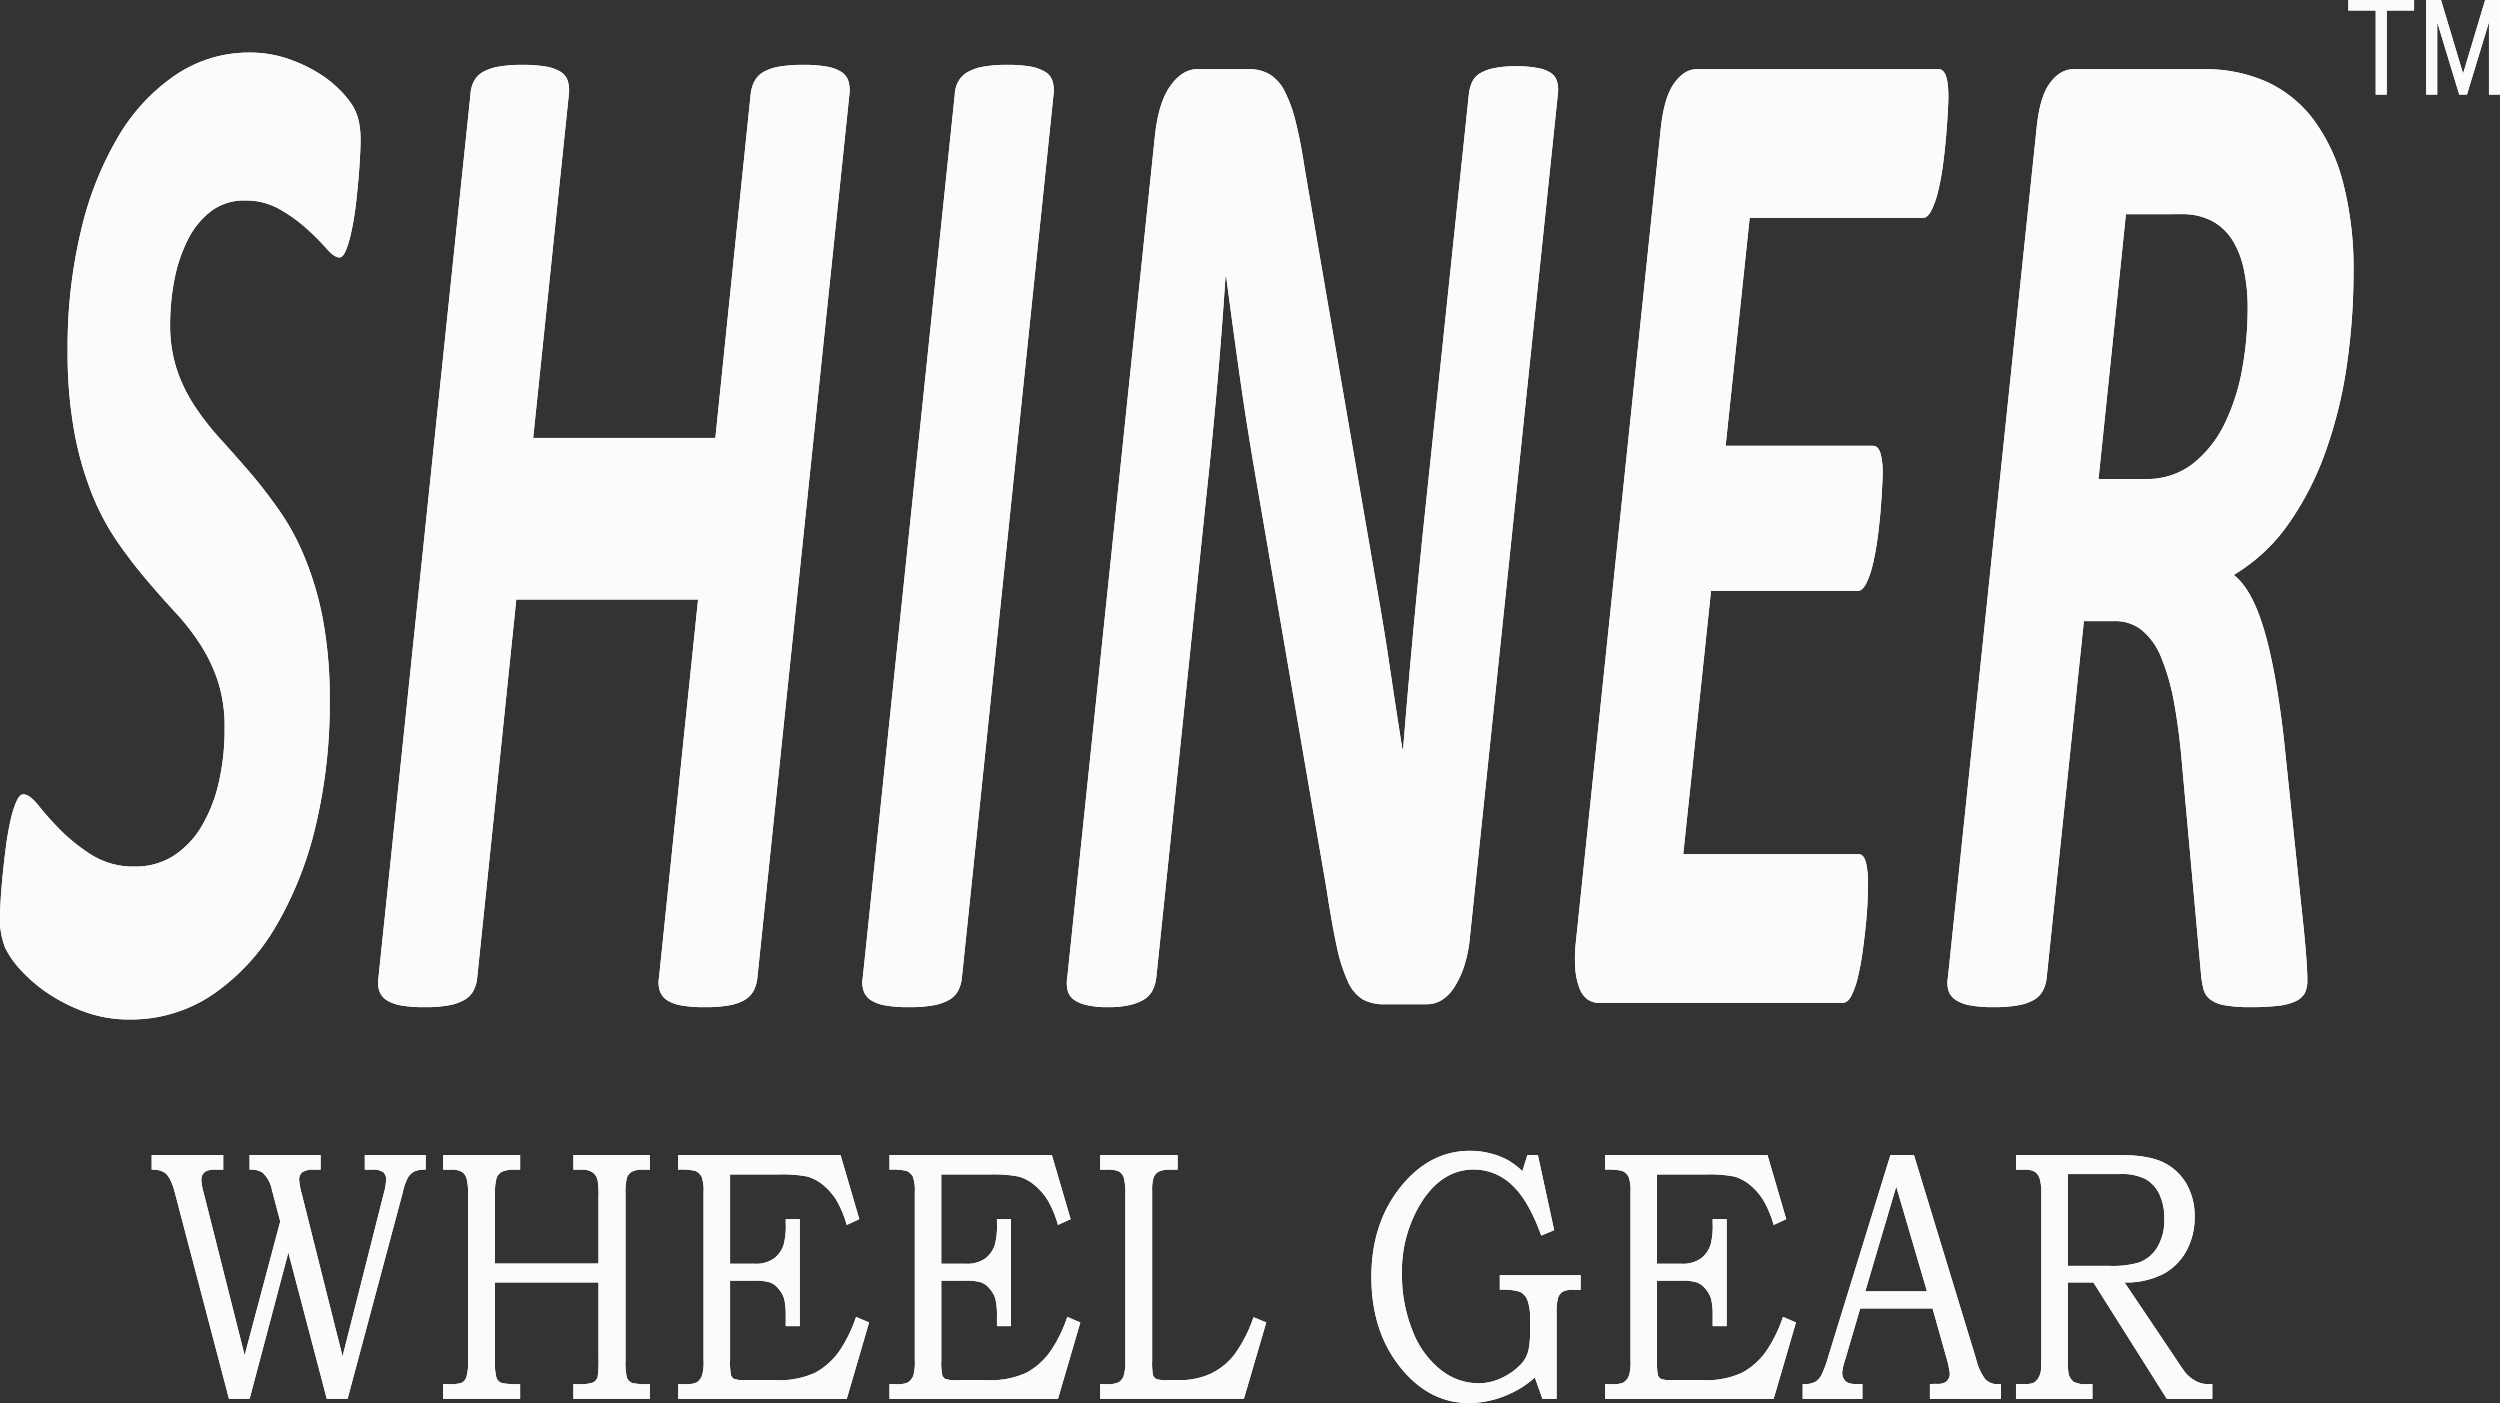 <?xml version="1.0" encoding="UTF-8"?>
<svg xmlns="http://www.w3.org/2000/svg" width="500" height="280.613" viewBox="0 0 500 280.613">
  <rect x="0" y="0" width="500" height="280.613" fill="#333333" stroke="none"/>
  <g transform="translate(-92.465 -306.466)" opacity="0.98">
    <path d="M142.415,315.1a23.193,23.193,0,0,1,7.134,1.08,29.353,29.353,0,0,1,6.162,2.751,22.939,22.939,0,0,1,4.741,3.673,17.8,17.8,0,0,1,2.7,3.383,11.077,11.077,0,0,1,1.08,2.887,17.665,17.665,0,0,1,.341,3.83c0,.772-.032,1.881-.11,3.32s-.185,3.026-.34,4.755c-.155,1.745-.34,3.489-.555,5.281-.231,1.774-.509,3.412-.834,4.894a22.062,22.062,0,0,1-1.08,3.69c-.4.96-.834,1.435-1.282,1.435-.71,0-1.575-.6-2.623-1.806a51.537,51.537,0,0,0-3.877-3.89,31.154,31.154,0,0,0-5.373-3.891,13.544,13.544,0,0,0-6.98-1.807,10.9,10.9,0,0,0-6.877,2.16,16.369,16.369,0,0,0-4.619,5.7,30.16,30.16,0,0,0-2.667,7.937,46,46,0,0,0-.863,8.879,28.317,28.317,0,0,0,1.35,9.156,31.349,31.349,0,0,0,3.607,7.365,55.245,55.245,0,0,0,5.145,6.564c1.928,2.115,3.881,4.339,5.866,6.639s3.92,4.832,5.85,7.581a48.872,48.872,0,0,1,5.141,9.528,63.52,63.52,0,0,1,3.616,12.4,86.314,86.314,0,0,1,1.344,16.09,105.6,105.6,0,0,1-2.841,25.183A72.124,72.124,0,0,1,147.5,490.08a42.308,42.308,0,0,1-12.627,13.5,29.146,29.146,0,0,1-16.413,4.9,25.734,25.734,0,0,1-9.014-1.514,33.622,33.622,0,0,1-7.326-3.674,30.508,30.508,0,0,1-5.369-4.554,19.107,19.107,0,0,1-3.229-4.541,15.41,15.41,0,0,1-1.052-6.486c0-.771.048-1.929.149-3.473s.237-3.2.415-4.973.387-3.613.637-5.48c.252-1.884.552-3.584.9-5.128a21.044,21.044,0,0,1,1.164-3.751c.427-.958.889-1.45,1.391-1.45.854,0,1.866.754,3.043,2.238a59.027,59.027,0,0,0,4.394,4.911,35.528,35.528,0,0,0,6.234,4.971,15.651,15.651,0,0,0,8.641,2.316,14.048,14.048,0,0,0,7.775-2.162,17.892,17.892,0,0,0,5.593-5.915,30.228,30.228,0,0,0,3.417-8.741,47.669,47.669,0,0,0,1.165-10.884,29.633,29.633,0,0,0-1.351-9.388,32.249,32.249,0,0,0-3.569-7.428,47.642,47.642,0,0,0-5.033-6.424q-2.817-3.034-5.747-6.5-2.93-3.45-5.747-7.505a48.519,48.519,0,0,1-5.032-9.448,65.318,65.318,0,0,1-3.569-12.477,88.794,88.794,0,0,1-1.35-16.46,99.9,99.9,0,0,1,2.7-23.948,66.475,66.475,0,0,1,7.512-18.84,38.283,38.283,0,0,1,11.492-12.26A26.22,26.22,0,0,1,142.415,315.1ZM197,317.558a26.432,26.432,0,0,1,4.724.356,8,8,0,0,1,2.935,1.079,3.316,3.316,0,0,1,1.389,1.885,6.477,6.477,0,0,1,.185,2.594q-3.567,34.35-7.134,68.7h36.44q3.52-34.35,7.056-68.7a7.342,7.342,0,0,1,.742-2.594,4.729,4.729,0,0,1,1.806-1.885,9.772,9.772,0,0,1,3.167-1.079,27.757,27.757,0,0,1,4.8-.356,26.451,26.451,0,0,1,4.726.356,7.974,7.974,0,0,1,2.935,1.079,3.308,3.308,0,0,1,1.388,1.885,6.412,6.412,0,0,1,.185,2.594q-9.193,88.316-18.405,176.632a7.014,7.014,0,0,1-.742,2.608,4.771,4.771,0,0,1-1.807,1.869,9.331,9.331,0,0,1-3.148,1.08,26.616,26.616,0,0,1-4.82.354,25.163,25.163,0,0,1-4.724-.354,7.226,7.226,0,0,1-2.889-1.08,3.641,3.641,0,0,1-1.389-1.869,5.4,5.4,0,0,1-.153-2.608q3.891-37.8,7.814-75.617H195.719q-3.893,37.8-7.814,75.617a7.015,7.015,0,0,1-.742,2.608,4.691,4.691,0,0,1-1.852,1.869,9.6,9.6,0,0,1-3.149,1.08,25.94,25.94,0,0,1-4.772.354,25.26,25.26,0,0,1-4.771-.354,7.6,7.6,0,0,1-2.886-1.08,3.61,3.61,0,0,1-1.421-1.869,5.375,5.375,0,0,1-.155-2.608q9.193-88.318,18.405-176.632a6.459,6.459,0,0,1,.665-2.594,4.707,4.707,0,0,1,1.807-1.885,9.725,9.725,0,0,1,3.165-1.079A27.778,27.778,0,0,1,197,317.558Zm96.938,0a25.973,25.973,0,0,1,4.694.356,8.434,8.434,0,0,1,2.934,1.079,3.366,3.366,0,0,1,1.421,1.885,6.436,6.436,0,0,1,.184,2.594q-9.148,88.316-18.327,176.632a7.325,7.325,0,0,1-.743,2.608,4.688,4.688,0,0,1-1.851,1.869,9.7,9.7,0,0,1-3.181,1.08,26.729,26.729,0,0,1-4.819.354,25.261,25.261,0,0,1-4.771-.354,7.619,7.619,0,0,1-2.887-1.08,3.608,3.608,0,0,1-1.42-1.869,5.374,5.374,0,0,1-.155-2.608q9.2-88.318,18.406-176.632a5.8,5.8,0,0,1,.707-2.594,4.933,4.933,0,0,1,1.885-1.885,10.054,10.054,0,0,1,3.15-1.079A27.265,27.265,0,0,1,293.939,317.558Zm101.758.276a21.391,21.391,0,0,1,4.369.371,6.912,6.912,0,0,1,2.628,1,3.127,3.127,0,0,1,1.2,1.728,6.667,6.667,0,0,1,.138,2.534q-8.775,84.191-17.571,168.416a26.509,26.509,0,0,1-1.159,5.913,17.959,17.959,0,0,1-2.036,4.327,7.963,7.963,0,0,1-2.549,2.53,5.806,5.806,0,0,1-2.887.787h-8.415a8.755,8.755,0,0,1-4.433-1,7.957,7.957,0,0,1-2.966-3.613,32.846,32.846,0,0,1-2.224-7.072q-.973-4.474-2.021-11.4-7.182-41.713-14.346-83.411-1.668-9.683-3.057-19.487-1.39-9.822-2.655-19.488h-.156q-.74,11.42-1.729,22.451c-.649,7.35-1.375,14.748-2.177,22.144q-4.958,47.712-9.914,95.394a8.113,8.113,0,0,1-.709,2.6,4.654,4.654,0,0,1-1.7,1.884,9.3,9.3,0,0,1-2.887,1.142,18.5,18.5,0,0,1-4.4.432,17.5,17.5,0,0,1-4.31-.432,6.755,6.755,0,0,1-2.594-1.142,3.326,3.326,0,0,1-1.173-1.884,6.9,6.9,0,0,1-.03-2.6q8.753-83.983,17.494-167.983c.462-4.523,1.481-7.906,3.088-10.176,1.6-2.254,3.4-3.38,5.4-3.38h10.3a7.987,7.987,0,0,1,4.248,1.079,8.487,8.487,0,0,1,2.995,3.46,27.767,27.767,0,0,1,2.176,6.13q.948,3.752,1.777,9.249,7.224,42.062,14.483,84.123,1.44,8.085,2.6,16.029c.789,5.281,1.59,10.576,2.439,15.873h.156q.833-10.4,1.836-21.432Q375.947,421.884,377,411.5q4.632-44.007,9.234-88.029a8.181,8.181,0,0,1,.68-2.534,4.155,4.155,0,0,1,1.622-1.728,9,9,0,0,1,2.808-1A21.359,21.359,0,0,1,395.7,317.835Zm36.117.588h48.377c1.3,0,1.946,1.822,1.946,5.48,0,.572-.029,1.592-.108,3.027s-.184,3.058-.337,4.832q-.234,2.687-.6,5.559a52.622,52.622,0,0,1-.943,5.266,18.232,18.232,0,0,1-1.344,3.968c-.525,1.067-1.095,1.593-1.7,1.593h-34.7q-2.406,22.791-4.816,45.6h29.447c.709,0,1.2.494,1.512,1.452a14.4,14.4,0,0,1,.448,4.047c0,.664-.045,1.7-.124,3.088-.061,1.405-.185,2.994-.324,4.771-.156,1.777-.354,3.583-.6,5.4-.262,1.838-.571,3.521-.942,5.05a17.642,17.642,0,0,1-1.314,3.752c-.509.974-1.049,1.452-1.65,1.452H434.67q-2.776,26.335-5.558,52.672h35.143c.6,0,1.051.509,1.361,1.51a16.844,16.844,0,0,1,.446,4.4c0,.678-.03,1.729-.078,3.181-.046,1.436-.154,3.058-.339,4.832-.169,1.777-.385,3.585-.633,5.4-.247,1.839-.571,3.536-.941,5.128a16.94,16.94,0,0,1-1.313,3.829c-.493.956-1.081,1.437-1.729,1.437H412.205a3.839,3.839,0,0,1-2.177-.649,4.71,4.71,0,0,1-1.622-2.163,13.471,13.471,0,0,1-.865-3.751,29.166,29.166,0,0,1,.078-5.4q8.5-81.393,16.985-162.782c.447-4.246,1.343-7.289,2.7-9.172C428.65,319.364,430.162,318.423,431.815,318.423Zm75.4,0h26.064a30.194,30.194,0,0,1,12.37,2.455,24.376,24.376,0,0,1,9.419,7.5,36.178,36.178,0,0,1,6,12.694,68.334,68.334,0,0,1,2.1,18.036,127.554,127.554,0,0,1-1.312,18.327,88.178,88.178,0,0,1-4.171,17.172,60.168,60.168,0,0,1-7.394,14.575,35.674,35.674,0,0,1-11.072,10.392c2.392,1.838,4.416,5.465,6.038,10.9s2.964,12.863,4.028,22.3q1.969,18.966,3.97,37.953c.2,2.114.37,4.015.494,5.7s.184,3.1.184,4.26a5.643,5.643,0,0,1-.479,2.455,3.859,3.859,0,0,1-1.777,1.652,11.142,11.142,0,0,1-3.489.944,46.29,46.29,0,0,1-5.59.276,28.031,28.031,0,0,1-5.081-.354,6.76,6.76,0,0,1-2.964-1.158,3.755,3.755,0,0,1-1.39-2.084,18.975,18.975,0,0,1-.494-3.027q-1.876-20.732-3.751-41.428-.6-7.2-1.607-12.693a44.162,44.162,0,0,0-2.594-9.173,13.64,13.64,0,0,0-3.876-5.482,8.526,8.526,0,0,0-5.452-1.806h-6.144q-3.73,35.647-7.444,71.294a7.362,7.362,0,0,1-.756,2.608,4.651,4.651,0,0,1-1.838,1.869,9.634,9.634,0,0,1-3.2,1.08,26.376,26.376,0,0,1-4.8.354,24.6,24.6,0,0,1-4.7-.354,7.626,7.626,0,0,1-2.887-1.08,3.538,3.538,0,0,1-1.436-1.807,5.741,5.741,0,0,1-.139-2.67q8.846-84.844,17.726-169.7c.4-4.246,1.282-7.289,2.657-9.172S505.408,318.423,507.215,318.423Zm10.437,29q-2.733,26.5-5.481,52.964h9.388a14.824,14.824,0,0,0,9.545-3.105,22.98,22.98,0,0,0,6.314-8,41.445,41.445,0,0,0,3.49-10.9,68.273,68.273,0,0,0,1.095-12.2,37.066,37.066,0,0,0-.725-7.505,17.986,17.986,0,0,0-2.286-5.991,10.86,10.86,0,0,0-4.093-3.891,12.529,12.529,0,0,0-6.052-1.375Z" transform="translate(0 1.88)" fill="#fff" fill-rule="evenodd"></path>
    <path d="M142.415,315.1a23.193,23.193,0,0,1,7.134,1.08,29.353,29.353,0,0,1,6.162,2.751,22.939,22.939,0,0,1,4.741,3.673,17.8,17.8,0,0,1,2.7,3.383,11.077,11.077,0,0,1,1.08,2.887,17.665,17.665,0,0,1,.341,3.83c0,.772-.032,1.881-.11,3.32s-.185,3.026-.34,4.755c-.155,1.745-.34,3.489-.555,5.281-.231,1.774-.509,3.412-.834,4.894a22.062,22.062,0,0,1-1.08,3.69c-.4.96-.834,1.435-1.282,1.435-.71,0-1.575-.6-2.623-1.806a51.537,51.537,0,0,0-3.877-3.89,31.154,31.154,0,0,0-5.373-3.891,13.544,13.544,0,0,0-6.98-1.807,10.9,10.9,0,0,0-6.877,2.16,16.369,16.369,0,0,0-4.619,5.7,30.16,30.16,0,0,0-2.667,7.937,46,46,0,0,0-.863,8.879,28.317,28.317,0,0,0,1.35,9.156,31.349,31.349,0,0,0,3.607,7.365,55.245,55.245,0,0,0,5.145,6.564c1.928,2.115,3.881,4.339,5.866,6.639s3.92,4.832,5.85,7.581a48.872,48.872,0,0,1,5.141,9.528,63.52,63.52,0,0,1,3.616,12.4,86.314,86.314,0,0,1,1.344,16.09,105.6,105.6,0,0,1-2.841,25.183A72.124,72.124,0,0,1,147.5,490.08a42.308,42.308,0,0,1-12.627,13.5,29.146,29.146,0,0,1-16.413,4.9,25.734,25.734,0,0,1-9.014-1.514,33.622,33.622,0,0,1-7.326-3.674,30.508,30.508,0,0,1-5.369-4.554,19.107,19.107,0,0,1-3.229-4.541,15.41,15.41,0,0,1-1.052-6.486c0-.771.048-1.929.149-3.473s.237-3.2.415-4.973.387-3.613.637-5.48c.252-1.884.552-3.584.9-5.128a21.044,21.044,0,0,1,1.164-3.751c.427-.958.889-1.45,1.391-1.45.854,0,1.866.754,3.043,2.238a59.027,59.027,0,0,0,4.394,4.911,35.528,35.528,0,0,0,6.234,4.971,15.651,15.651,0,0,0,8.641,2.316,14.048,14.048,0,0,0,7.775-2.162,17.892,17.892,0,0,0,5.593-5.915,30.228,30.228,0,0,0,3.417-8.741,47.669,47.669,0,0,0,1.165-10.884,29.633,29.633,0,0,0-1.351-9.388,32.249,32.249,0,0,0-3.569-7.428,47.642,47.642,0,0,0-5.033-6.424q-2.817-3.034-5.747-6.5-2.93-3.45-5.747-7.505a48.519,48.519,0,0,1-5.032-9.448,65.318,65.318,0,0,1-3.569-12.477,88.794,88.794,0,0,1-1.35-16.46,99.9,99.9,0,0,1,2.7-23.948,66.475,66.475,0,0,1,7.512-18.84,38.283,38.283,0,0,1,11.492-12.26A26.22,26.22,0,0,1,142.415,315.1ZM197,317.558a26.432,26.432,0,0,1,4.724.356,8,8,0,0,1,2.935,1.079,3.316,3.316,0,0,1,1.389,1.885,6.477,6.477,0,0,1,.185,2.594q-3.567,34.35-7.134,68.7h36.44q3.52-34.35,7.056-68.7a7.342,7.342,0,0,1,.742-2.594,4.729,4.729,0,0,1,1.806-1.885,9.772,9.772,0,0,1,3.167-1.079,27.757,27.757,0,0,1,4.8-.356,26.451,26.451,0,0,1,4.726.356,7.974,7.974,0,0,1,2.935,1.079,3.308,3.308,0,0,1,1.388,1.885,6.412,6.412,0,0,1,.185,2.594q-9.193,88.316-18.405,176.632a7.014,7.014,0,0,1-.742,2.608,4.771,4.771,0,0,1-1.807,1.869,9.331,9.331,0,0,1-3.148,1.08,26.616,26.616,0,0,1-4.82.354,25.163,25.163,0,0,1-4.724-.354,7.226,7.226,0,0,1-2.889-1.08,3.641,3.641,0,0,1-1.389-1.869,5.4,5.4,0,0,1-.153-2.608q3.891-37.8,7.814-75.617H195.719q-3.893,37.8-7.814,75.617a7.015,7.015,0,0,1-.742,2.608,4.691,4.691,0,0,1-1.852,1.869,9.6,9.6,0,0,1-3.149,1.08,25.94,25.94,0,0,1-4.772.354,25.26,25.26,0,0,1-4.771-.354,7.6,7.6,0,0,1-2.886-1.08,3.61,3.61,0,0,1-1.421-1.869,5.375,5.375,0,0,1-.155-2.608q9.193-88.318,18.405-176.632a6.459,6.459,0,0,1,.665-2.594,4.707,4.707,0,0,1,1.807-1.885,9.725,9.725,0,0,1,3.165-1.079A27.778,27.778,0,0,1,197,317.558Zm96.938,0a25.973,25.973,0,0,1,4.694.356,8.434,8.434,0,0,1,2.934,1.079,3.366,3.366,0,0,1,1.421,1.885,6.436,6.436,0,0,1,.184,2.594q-9.148,88.316-18.327,176.632a7.325,7.325,0,0,1-.743,2.608,4.688,4.688,0,0,1-1.851,1.869,9.7,9.7,0,0,1-3.181,1.08,26.729,26.729,0,0,1-4.819.354,25.261,25.261,0,0,1-4.771-.354,7.619,7.619,0,0,1-2.887-1.08,3.608,3.608,0,0,1-1.42-1.869,5.374,5.374,0,0,1-.155-2.608q9.2-88.318,18.406-176.632a5.8,5.8,0,0,1,.707-2.594,4.933,4.933,0,0,1,1.885-1.885,10.054,10.054,0,0,1,3.15-1.079A27.265,27.265,0,0,1,293.939,317.558Zm101.758.276a21.391,21.391,0,0,1,4.369.371,6.912,6.912,0,0,1,2.628,1,3.127,3.127,0,0,1,1.2,1.728,6.667,6.667,0,0,1,.138,2.534q-8.775,84.191-17.571,168.416a26.509,26.509,0,0,1-1.159,5.913,17.959,17.959,0,0,1-2.036,4.327,7.963,7.963,0,0,1-2.549,2.53,5.806,5.806,0,0,1-2.887.787h-8.415a8.755,8.755,0,0,1-4.433-1,7.957,7.957,0,0,1-2.966-3.613,32.846,32.846,0,0,1-2.224-7.072q-.973-4.474-2.021-11.4-7.182-41.713-14.346-83.411-1.668-9.683-3.057-19.487-1.39-9.822-2.655-19.488h-.156q-.74,11.42-1.729,22.451c-.649,7.35-1.375,14.748-2.177,22.144q-4.958,47.712-9.914,95.394a8.113,8.113,0,0,1-.709,2.6,4.654,4.654,0,0,1-1.7,1.884,9.3,9.3,0,0,1-2.887,1.142,18.5,18.5,0,0,1-4.4.432,17.5,17.5,0,0,1-4.31-.432,6.755,6.755,0,0,1-2.594-1.142,3.326,3.326,0,0,1-1.173-1.884,6.9,6.9,0,0,1-.03-2.6q8.753-83.983,17.494-167.983c.462-4.523,1.481-7.906,3.088-10.176,1.6-2.254,3.4-3.38,5.4-3.38h10.3a7.987,7.987,0,0,1,4.248,1.079,8.487,8.487,0,0,1,2.995,3.46,27.767,27.767,0,0,1,2.176,6.13q.948,3.752,1.777,9.249,7.224,42.062,14.483,84.123,1.44,8.085,2.6,16.029c.789,5.281,1.59,10.576,2.439,15.873h.156q.833-10.4,1.836-21.432Q375.947,421.884,377,411.5q4.632-44.007,9.234-88.029a8.181,8.181,0,0,1,.68-2.534,4.155,4.155,0,0,1,1.622-1.728,9,9,0,0,1,2.808-1A21.359,21.359,0,0,1,395.7,317.835Zm36.117.588h48.377c1.3,0,1.946,1.822,1.946,5.48,0,.572-.029,1.592-.108,3.027s-.184,3.058-.337,4.832q-.234,2.687-.6,5.559a52.622,52.622,0,0,1-.943,5.266,18.232,18.232,0,0,1-1.344,3.968c-.525,1.067-1.095,1.593-1.7,1.593h-34.7q-2.406,22.791-4.816,45.6h29.447c.709,0,1.2.494,1.512,1.452a14.4,14.4,0,0,1,.448,4.047c0,.664-.045,1.7-.124,3.088-.061,1.405-.185,2.994-.324,4.771-.156,1.777-.354,3.583-.6,5.4-.262,1.838-.571,3.521-.942,5.05a17.642,17.642,0,0,1-1.314,3.752c-.509.974-1.049,1.452-1.65,1.452H434.67q-2.776,26.335-5.558,52.672h35.143c.6,0,1.051.509,1.361,1.51a16.844,16.844,0,0,1,.446,4.4c0,.678-.03,1.729-.078,3.181-.046,1.436-.154,3.058-.339,4.832-.169,1.777-.385,3.585-.633,5.4-.247,1.839-.571,3.536-.941,5.128a16.94,16.94,0,0,1-1.313,3.829c-.493.956-1.081,1.437-1.729,1.437H412.205a3.839,3.839,0,0,1-2.177-.649,4.71,4.71,0,0,1-1.622-2.163,13.471,13.471,0,0,1-.865-3.751,29.166,29.166,0,0,1,.078-5.4q8.5-81.393,16.985-162.782c.447-4.246,1.343-7.289,2.7-9.172C428.65,319.364,430.162,318.423,431.815,318.423Zm75.4,0h26.064a30.194,30.194,0,0,1,12.37,2.455,24.376,24.376,0,0,1,9.419,7.5,36.178,36.178,0,0,1,6,12.694,68.334,68.334,0,0,1,2.1,18.036,127.554,127.554,0,0,1-1.312,18.327,88.178,88.178,0,0,1-4.171,17.172,60.168,60.168,0,0,1-7.394,14.575,35.674,35.674,0,0,1-11.072,10.392c2.392,1.838,4.416,5.465,6.038,10.9s2.964,12.863,4.028,22.3q1.969,18.966,3.97,37.953c.2,2.114.37,4.015.494,5.7s.184,3.1.184,4.26a5.643,5.643,0,0,1-.479,2.455,3.859,3.859,0,0,1-1.777,1.652,11.142,11.142,0,0,1-3.489.944,46.29,46.29,0,0,1-5.59.276,28.031,28.031,0,0,1-5.081-.354,6.76,6.76,0,0,1-2.964-1.158,3.755,3.755,0,0,1-1.39-2.084,18.975,18.975,0,0,1-.494-3.027q-1.876-20.732-3.751-41.428-.6-7.2-1.607-12.693a44.162,44.162,0,0,0-2.594-9.173,13.64,13.64,0,0,0-3.876-5.482,8.526,8.526,0,0,0-5.452-1.806h-6.144q-3.73,35.647-7.444,71.294a7.362,7.362,0,0,1-.756,2.608,4.651,4.651,0,0,1-1.838,1.869,9.634,9.634,0,0,1-3.2,1.08,26.376,26.376,0,0,1-4.8.354,24.6,24.6,0,0,1-4.7-.354,7.626,7.626,0,0,1-2.887-1.08,3.538,3.538,0,0,1-1.436-1.807,5.741,5.741,0,0,1-.139-2.67q8.846-84.844,17.726-169.7c.4-4.246,1.282-7.289,2.657-9.172S505.408,318.423,507.215,318.423Zm10.437,29q-2.733,26.5-5.481,52.964h9.388a14.824,14.824,0,0,0,9.545-3.105,22.98,22.98,0,0,0,6.314-8,41.445,41.445,0,0,0,3.49-10.9,68.273,68.273,0,0,0,1.095-12.2,37.066,37.066,0,0,0-.725-7.505,17.986,17.986,0,0,0-2.286-5.991,10.86,10.86,0,0,0-4.093-3.891,12.529,12.529,0,0,0-6.052-1.375Z" transform="translate(0 1.88)" fill="#fff"></path>
    <path d="M381.04,495.475a16.053,16.053,0,0,1,4.015.494,14.515,14.515,0,0,1,3.6,1.389,15.586,15.586,0,0,1,2.871,2.177c.324-1.081.664-2.144,1-3.227h2.085c1.095,5.018,2.177,10.021,3.259,15.039-.849.354-1.715.725-2.58,1.08q-2.57-7.133-5.913-10.175a11.049,11.049,0,0,0-7.6-3.042q-6.09,0-10.222,6.193a25.993,25.993,0,0,0-4.121,14.746,29.57,29.57,0,0,0,2.113,11.3,18.26,18.26,0,0,0,5.637,7.829,12.117,12.117,0,0,0,7.473,2.685,10.711,10.711,0,0,0,4.865-1.141,12.466,12.466,0,0,0,3.736-2.7A6.217,6.217,0,0,0,392.7,535.5a16.22,16.22,0,0,0,.341-3.984v-2.3a10.254,10.254,0,0,0-.526-3.923A3.279,3.279,0,0,0,391,523.656a11.542,11.542,0,0,0-4-.387v-2.935h16.166v2.935h-1.314a4.414,4.414,0,0,0-2.3.4,2.314,2.314,0,0,0-.911,1.235,12.4,12.4,0,0,0-.28,3.289v16.894h-2.841c-.494-1.437-1-2.859-1.511-4.279a19.306,19.306,0,0,1-5.128,3.321,19.881,19.881,0,0,1-8.045,1.79q-8.037,0-13.789-7.225c-3.83-4.8-5.73-10.808-5.73-17.974q0-10.7,5.807-17.974T381.04,495.475Zm-263.665.834H131.69v2.932h-1.516a4.091,4.091,0,0,0-2.034.357,1.925,1.925,0,0,0-.828,1.7,11.482,11.482,0,0,0,.458,2.561q4.1,16.263,8.2,32.522,3.544-13.387,7.119-26.777-.857-3.217-1.683-6.407a6.284,6.284,0,0,0-1.838-3.349,4.2,4.2,0,0,0-2.611-.605v-2.932h14.208v2.932h-1.344a3.68,3.68,0,0,0-2.347.543,1.79,1.79,0,0,0-.6,1.433,12.6,12.6,0,0,0,.464,2.64q4.1,16.379,8.215,32.722,4.145-16.354,8.276-32.722a11.491,11.491,0,0,0,.432-2.606,1.893,1.893,0,0,0-.571-1.515,3.723,3.723,0,0,0-2.271-.5H160v-2.932h12.185v2.932a5.081,5.081,0,0,0-2.3.371,3.342,3.342,0,0,0-1.236,1.173,11.715,11.715,0,0,0-1.066,3.072q-5.511,20.619-11.026,41.231H152.4l-7.689-29.279q-3.867,14.642-7.752,29.279h-4.118q-5.412-20.617-10.828-41.231-.771-2.985-1.918-3.936a4.418,4.418,0,0,0-2.719-.681Zm58.3,0h15.395v2.932h-1.051a5.947,5.947,0,0,0-2.624.434,2.269,2.269,0,0,0-1.1,1.482,12.727,12.727,0,0,0-.264,3.258v13.6h20.707v-13.25a18.361,18.361,0,0,0-.153-3.272,2.66,2.66,0,0,0-.989-1.684,3.843,3.843,0,0,0-2.3-.571h-1.575v-2.932h15.288v2.932h-1.375a4.331,4.331,0,0,0-2.269.447,2.324,2.324,0,0,0-.944,1.192,11.907,11.907,0,0,0-.276,3.256v33.214a12.551,12.551,0,0,0,.292,3.521,1.832,1.832,0,0,0,1.142,1.066,14.831,14.831,0,0,0,3.429.2v2.949H201.719V542.14h1.113a7.5,7.5,0,0,0,2.828-.34,1.707,1.707,0,0,0,.91-1.113,22.578,22.578,0,0,0,.168-3.72V521.8H186.031v15.549a12.418,12.418,0,0,0,.309,3.538,1.759,1.759,0,0,0,1.158,1.048,16.846,16.846,0,0,0,3.568.2v2.949H175.671V542.14h.973a7.667,7.667,0,0,0,2.795-.295,2.054,2.054,0,0,0,.879-1.128,9.373,9.373,0,0,0,.326-2.98v-33.6a11.309,11.309,0,0,0-.3-3.166,2.383,2.383,0,0,0-.941-1.3,4.066,4.066,0,0,0-2.131-.434h-1.6Zm47.018,0h32.457q1.878,6.415,3.753,12.831c-.833.386-1.668.771-2.517,1.158a20.8,20.8,0,0,0-2.068-4.956,12.448,12.448,0,0,0-2.673-3.057,8.685,8.685,0,0,0-3.15-1.67,26.5,26.5,0,0,0-5.758-.416h-9.682v17.851h4.818a6.214,6.214,0,0,0,4.028-1.1,5.573,5.573,0,0,0,1.885-2.75,14.962,14.962,0,0,0,.4-4.26v-.8h2.812v21.4h-2.812v-1.853a14.818,14.818,0,0,0-.292-3.536,5.332,5.332,0,0,0-1.112-2.039,4.2,4.2,0,0,0-1.729-1.313,10.146,10.146,0,0,0-3.181-.354h-4.818V537.29a13.732,13.732,0,0,0,.185,3.027,1.31,1.31,0,0,0,.619.771,6.272,6.272,0,0,0,2.347.247h5.99a17.093,17.093,0,0,0,7.844-1.467,14.063,14.063,0,0,0,4.972-4.494,28.081,28.081,0,0,0,3.242-6.685l2.6,1.111q-2.223,7.643-4.462,15.289H222.689V542.14h1.142a5.717,5.717,0,0,0,2.485-.309,2.818,2.818,0,0,0,1.143-1.45,9.439,9.439,0,0,0,.292-3.029v-33.6a8.234,8.234,0,0,0-.369-3.057,2.553,2.553,0,0,0-1.3-1.206,12.487,12.487,0,0,0-3.4-.248Zm42.246,0h32.474l3.752,12.831c-.85.386-1.683.771-2.533,1.158a20.844,20.844,0,0,0-2.053-4.956,12.475,12.475,0,0,0-2.688-3.057,8.469,8.469,0,0,0-3.148-1.67,26.451,26.451,0,0,0-5.745-.416h-9.7v17.851h4.816a6.3,6.3,0,0,0,4.048-1.1,5.547,5.547,0,0,0,1.867-2.75,14.907,14.907,0,0,0,.4-4.26v-.8h2.809v21.4H286.43v-1.853a14.676,14.676,0,0,0-.293-3.536,5.284,5.284,0,0,0-1.112-2.039A4.1,4.1,0,0,0,283.3,521.8a10.076,10.076,0,0,0-3.182-.354H275.3V537.29a13.851,13.851,0,0,0,.184,3.027,1.38,1.38,0,0,0,.619.771,6.272,6.272,0,0,0,2.347.247h6.008a17.071,17.071,0,0,0,7.828-1.467,13.941,13.941,0,0,0,4.972-4.494,28.123,28.123,0,0,0,3.243-6.685c.865.371,1.728.742,2.61,1.111-1.5,5.1-2.98,10.191-4.479,15.289H264.935V542.14h1.143a5.682,5.682,0,0,0,2.487-.309,2.856,2.856,0,0,0,1.157-1.45,10.135,10.135,0,0,0,.279-3.029v-33.6a8.227,8.227,0,0,0-.37-3.057,2.583,2.583,0,0,0-1.282-1.206,12.644,12.644,0,0,0-3.413-.248Zm42.14,0h15.486v2.932h-1.436a5.013,5.013,0,0,0-2.347.4,2.245,2.245,0,0,0-1,1.128,7.844,7.844,0,0,0-.309,2.64V537.43a14.872,14.872,0,0,0,.14,2.792,1.366,1.366,0,0,0,.74.911,7.253,7.253,0,0,0,2.316.2h2.16a14.583,14.583,0,0,0,6.409-1.313,13.182,13.182,0,0,0,4.694-3.8,28.236,28.236,0,0,0,3.813-7.473c.85.354,1.7.709,2.549,1.048-1.5,5.1-2.979,10.191-4.479,15.289H307.076V542.14h1.249a5.236,5.236,0,0,0,2.472-.387,2.458,2.458,0,0,0,.971-1.265,9.441,9.441,0,0,0,.342-3.057V504.247a12.278,12.278,0,0,0-.309-3.4,2.374,2.374,0,0,0-.928-1.235,5.622,5.622,0,0,0-2.548-.371h-1.249Zm101,0h32.456q1.878,6.415,3.752,12.831c-.833.386-1.667.771-2.516,1.158a20.794,20.794,0,0,0-2.07-4.956,12.387,12.387,0,0,0-2.671-3.057,8.7,8.7,0,0,0-3.152-1.67,26.477,26.477,0,0,0-5.758-.416h-9.684v17.851h4.82a6.22,6.22,0,0,0,4.03-1.1,5.588,5.588,0,0,0,1.885-2.75,15.007,15.007,0,0,0,.4-4.26v-.8h2.809v21.4h-2.809v-1.853a14.8,14.8,0,0,0-.293-3.536,5.315,5.315,0,0,0-1.112-2.039,4.214,4.214,0,0,0-1.729-1.313,10.161,10.161,0,0,0-3.181-.354h-4.82V537.29a13.667,13.667,0,0,0,.188,3.027,1.3,1.3,0,0,0,.617.771,6.28,6.28,0,0,0,2.347.247h5.99a17.1,17.1,0,0,0,7.845-1.467,14.066,14.066,0,0,0,4.973-4.494,28.174,28.174,0,0,0,3.242-6.685q1.3.557,2.594,1.111-2.221,7.643-4.462,15.289H408.079V542.14h1.141a5.727,5.727,0,0,0,2.487-.309,2.836,2.836,0,0,0,1.143-1.45,9.554,9.554,0,0,0,.292-3.029v-33.6a8.217,8.217,0,0,0-.371-3.057,2.548,2.548,0,0,0-1.3-1.206,12.469,12.469,0,0,0-3.4-.248Zm57.053,0h4.694q6.209,20.382,12.43,40.78a11.031,11.031,0,0,0,1.839,4.06,3.28,3.28,0,0,0,2.516.99h.619v2.949H473.023V542.14a13.113,13.113,0,0,1,1.343-.062,3.169,3.169,0,0,0,1.807-.354,2.045,2.045,0,0,0,.833-1.669,20.272,20.272,0,0,0-.8-3.613c-.88-3.134-1.758-6.284-2.655-9.435H459.08q-1.553,5.284-3.1,10.563a9.874,9.874,0,0,0-.5,2.269,2.382,2.382,0,0,0,.309,1.22,1.86,1.86,0,0,0,.8.788,4.053,4.053,0,0,0,1.67.264c.509,0,.94.013,1.265.031v2.949H447.577V542.14a5.092,5.092,0,0,0,2.392-.4,3.5,3.5,0,0,0,1.282-1.282,20.55,20.55,0,0,0,1.42-3.768Q458.9,516.513,465.132,496.309Zm25.106,0h20.615c3.907,0,6.872.493,8.862,1.482a10.67,10.67,0,0,1,4.632,4.31,12.759,12.759,0,0,1,1.623,6.515,13.937,13.937,0,0,1-1.591,6.764,11.441,11.441,0,0,1-4.541,4.648,16.256,16.256,0,0,1-7.889,1.774q5.3,7.853,10.575,15.736c.866,1.3,1.421,2.1,1.684,2.409a7.542,7.542,0,0,0,2.116,1.637,5.366,5.366,0,0,0,2.47.556h.71v2.949h-9.093q-7.343-11.652-14.686-23.287H500.6v15.025a20.418,20.418,0,0,0,.138,3.149,2.92,2.92,0,0,0,1.02,1.685,5.24,5.24,0,0,0,2.733.479h1.034v2.949H490.239V542.14h1.375a6.049,6.049,0,0,0,2.07-.234,2.466,2.466,0,0,0,.94-.862,3.858,3.858,0,0,0,.588-1.561c.045-.247.078-1.436.093-3.519V504.044a10.026,10.026,0,0,0-.34-3.057,2.552,2.552,0,0,0-.973-1.327,3.927,3.927,0,0,0-2.131-.419h-1.622Zm10.363,3.813v18.359h8.23a19,19,0,0,0,5.866-.63,7.138,7.138,0,0,0,3.8-3.074,10.534,10.534,0,0,0,1.406-5.7,11.138,11.138,0,0,0-1-4.957,6.929,6.929,0,0,0-2.75-2.995,10.574,10.574,0,0,0-5.172-1.006ZM466.29,502.61q-3.1,10.489-6.192,20.968h12.338Q469.357,513.086,466.29,502.61Z" transform="translate(5.424 41.158)" fill="#fff" fill-rule="evenodd"></path>
    <path d="M381.04,495.475a16.053,16.053,0,0,1,4.015.494,14.515,14.515,0,0,1,3.6,1.389,15.586,15.586,0,0,1,2.871,2.177c.324-1.081.664-2.144,1-3.227h2.085c1.095,5.018,2.177,10.021,3.259,15.039-.849.354-1.715.725-2.58,1.08q-2.57-7.133-5.913-10.175a11.049,11.049,0,0,0-7.6-3.042q-6.09,0-10.222,6.193a25.993,25.993,0,0,0-4.121,14.746,29.57,29.57,0,0,0,2.113,11.3,18.26,18.26,0,0,0,5.637,7.829,12.117,12.117,0,0,0,7.473,2.685,10.711,10.711,0,0,0,4.865-1.141,12.466,12.466,0,0,0,3.736-2.7A6.217,6.217,0,0,0,392.7,535.5a16.22,16.22,0,0,0,.341-3.984v-2.3a10.254,10.254,0,0,0-.526-3.923A3.279,3.279,0,0,0,391,523.656a11.542,11.542,0,0,0-4-.387v-2.935h16.166v2.935h-1.314a4.414,4.414,0,0,0-2.3.4,2.314,2.314,0,0,0-.911,1.235,12.4,12.4,0,0,0-.28,3.289v16.894h-2.841c-.494-1.437-1-2.859-1.511-4.279a19.306,19.306,0,0,1-5.128,3.321,19.881,19.881,0,0,1-8.045,1.79q-8.037,0-13.789-7.225c-3.83-4.8-5.73-10.808-5.73-17.974q0-10.7,5.807-17.974T381.04,495.475Zm-263.665.834H131.69v2.932h-1.516a4.091,4.091,0,0,0-2.034.357,1.925,1.925,0,0,0-.828,1.7,11.482,11.482,0,0,0,.458,2.561q4.1,16.263,8.2,32.522,3.544-13.387,7.119-26.777-.857-3.217-1.683-6.407a6.284,6.284,0,0,0-1.838-3.349,4.2,4.2,0,0,0-2.611-.605v-2.932h14.208v2.932h-1.344a3.68,3.68,0,0,0-2.347.543,1.79,1.79,0,0,0-.6,1.433,12.6,12.6,0,0,0,.464,2.64q4.1,16.379,8.215,32.722,4.145-16.354,8.276-32.722a11.491,11.491,0,0,0,.432-2.606,1.893,1.893,0,0,0-.571-1.515,3.723,3.723,0,0,0-2.271-.5H160v-2.932h12.185v2.932a5.081,5.081,0,0,0-2.3.371,3.342,3.342,0,0,0-1.236,1.173,11.715,11.715,0,0,0-1.066,3.072q-5.511,20.619-11.026,41.231H152.4l-7.689-29.279q-3.867,14.642-7.752,29.279h-4.118q-5.412-20.617-10.828-41.231-.771-2.985-1.918-3.936a4.418,4.418,0,0,0-2.719-.681Zm58.3,0h15.395v2.932h-1.051a5.947,5.947,0,0,0-2.624.434,2.269,2.269,0,0,0-1.1,1.482,12.727,12.727,0,0,0-.264,3.258v13.6h20.707v-13.25a18.361,18.361,0,0,0-.153-3.272,2.66,2.66,0,0,0-.989-1.684,3.843,3.843,0,0,0-2.3-.571h-1.575v-2.932h15.288v2.932h-1.375a4.331,4.331,0,0,0-2.269.447,2.324,2.324,0,0,0-.944,1.192,11.907,11.907,0,0,0-.276,3.256v33.214a12.551,12.551,0,0,0,.292,3.521,1.832,1.832,0,0,0,1.142,1.066,14.831,14.831,0,0,0,3.429.2v2.949H201.719V542.14h1.113a7.5,7.5,0,0,0,2.828-.34,1.707,1.707,0,0,0,.91-1.113,22.578,22.578,0,0,0,.168-3.72V521.8H186.031v15.549a12.418,12.418,0,0,0,.309,3.538,1.759,1.759,0,0,0,1.158,1.048,16.846,16.846,0,0,0,3.568.2v2.949H175.671V542.14h.973a7.667,7.667,0,0,0,2.795-.295,2.054,2.054,0,0,0,.879-1.128,9.373,9.373,0,0,0,.326-2.98v-33.6a11.309,11.309,0,0,0-.3-3.166,2.383,2.383,0,0,0-.941-1.3,4.066,4.066,0,0,0-2.131-.434h-1.6Zm47.018,0h32.457q1.878,6.415,3.753,12.831c-.833.386-1.668.771-2.517,1.158a20.8,20.8,0,0,0-2.068-4.956,12.448,12.448,0,0,0-2.673-3.057,8.685,8.685,0,0,0-3.15-1.67,26.5,26.5,0,0,0-5.758-.416h-9.682v17.851h4.818a6.214,6.214,0,0,0,4.028-1.1,5.573,5.573,0,0,0,1.885-2.75,14.962,14.962,0,0,0,.4-4.26v-.8h2.812v21.4h-2.812v-1.853a14.818,14.818,0,0,0-.292-3.536,5.332,5.332,0,0,0-1.112-2.039,4.2,4.2,0,0,0-1.729-1.313,10.146,10.146,0,0,0-3.181-.354h-4.818V537.29a13.732,13.732,0,0,0,.185,3.027,1.31,1.31,0,0,0,.619.771,6.272,6.272,0,0,0,2.347.247h5.99a17.093,17.093,0,0,0,7.844-1.467,14.063,14.063,0,0,0,4.972-4.494,28.081,28.081,0,0,0,3.242-6.685l2.6,1.111q-2.223,7.643-4.462,15.289H222.689V542.14h1.142a5.717,5.717,0,0,0,2.485-.309,2.818,2.818,0,0,0,1.143-1.45,9.439,9.439,0,0,0,.292-3.029v-33.6a8.234,8.234,0,0,0-.369-3.057,2.553,2.553,0,0,0-1.3-1.206,12.487,12.487,0,0,0-3.4-.248Zm42.246,0h32.474l3.752,12.831c-.85.386-1.683.771-2.533,1.158a20.844,20.844,0,0,0-2.053-4.956,12.475,12.475,0,0,0-2.688-3.057,8.469,8.469,0,0,0-3.148-1.67,26.451,26.451,0,0,0-5.745-.416h-9.7v17.851h4.816a6.3,6.3,0,0,0,4.048-1.1,5.547,5.547,0,0,0,1.867-2.75,14.907,14.907,0,0,0,.4-4.26v-.8h2.809v21.4H286.43v-1.853a14.676,14.676,0,0,0-.293-3.536,5.284,5.284,0,0,0-1.112-2.039A4.1,4.1,0,0,0,283.3,521.8a10.076,10.076,0,0,0-3.182-.354H275.3V537.29a13.851,13.851,0,0,0,.184,3.027,1.38,1.38,0,0,0,.619.771,6.272,6.272,0,0,0,2.347.247h6.008a17.071,17.071,0,0,0,7.828-1.467,13.941,13.941,0,0,0,4.972-4.494,28.123,28.123,0,0,0,3.243-6.685c.865.371,1.728.742,2.61,1.111-1.5,5.1-2.98,10.191-4.479,15.289H264.935V542.14h1.143a5.682,5.682,0,0,0,2.487-.309,2.856,2.856,0,0,0,1.157-1.45,10.135,10.135,0,0,0,.279-3.029v-33.6a8.227,8.227,0,0,0-.37-3.057,2.583,2.583,0,0,0-1.282-1.206,12.644,12.644,0,0,0-3.413-.248Zm42.14,0h15.486v2.932h-1.436a5.013,5.013,0,0,0-2.347.4,2.245,2.245,0,0,0-1,1.128,7.844,7.844,0,0,0-.309,2.64V537.43a14.872,14.872,0,0,0,.14,2.792,1.366,1.366,0,0,0,.74.911,7.253,7.253,0,0,0,2.316.2h2.16a14.583,14.583,0,0,0,6.409-1.313,13.182,13.182,0,0,0,4.694-3.8,28.236,28.236,0,0,0,3.813-7.473c.85.354,1.7.709,2.549,1.048-1.5,5.1-2.979,10.191-4.479,15.289H307.076V542.14h1.249a5.236,5.236,0,0,0,2.472-.387,2.458,2.458,0,0,0,.971-1.265,9.441,9.441,0,0,0,.342-3.057V504.247a12.278,12.278,0,0,0-.309-3.4,2.374,2.374,0,0,0-.928-1.235,5.622,5.622,0,0,0-2.548-.371h-1.249Zm101,0h32.456q1.878,6.415,3.752,12.831c-.833.386-1.667.771-2.516,1.158a20.794,20.794,0,0,0-2.07-4.956,12.387,12.387,0,0,0-2.671-3.057,8.7,8.7,0,0,0-3.152-1.67,26.477,26.477,0,0,0-5.758-.416h-9.684v17.851h4.82a6.22,6.22,0,0,0,4.03-1.1,5.588,5.588,0,0,0,1.885-2.75,15.007,15.007,0,0,0,.4-4.26v-.8h2.809v21.4h-2.809v-1.853a14.8,14.8,0,0,0-.293-3.536,5.315,5.315,0,0,0-1.112-2.039,4.214,4.214,0,0,0-1.729-1.313,10.161,10.161,0,0,0-3.181-.354h-4.82V537.29a13.667,13.667,0,0,0,.188,3.027,1.3,1.3,0,0,0,.617.771,6.28,6.28,0,0,0,2.347.247h5.99a17.1,17.1,0,0,0,7.845-1.467,14.066,14.066,0,0,0,4.973-4.494,28.174,28.174,0,0,0,3.242-6.685q1.3.557,2.594,1.111-2.221,7.643-4.462,15.289H408.079V542.14h1.141a5.727,5.727,0,0,0,2.487-.309,2.836,2.836,0,0,0,1.143-1.45,9.554,9.554,0,0,0,.292-3.029v-33.6a8.217,8.217,0,0,0-.371-3.057,2.548,2.548,0,0,0-1.3-1.206,12.469,12.469,0,0,0-3.4-.248Zm57.053,0h4.694q6.209,20.382,12.43,40.78a11.031,11.031,0,0,0,1.839,4.06,3.28,3.28,0,0,0,2.516.99h.619v2.949H473.023V542.14a13.113,13.113,0,0,1,1.343-.062,3.169,3.169,0,0,0,1.807-.354,2.045,2.045,0,0,0,.833-1.669,20.272,20.272,0,0,0-.8-3.613c-.88-3.134-1.758-6.284-2.655-9.435H459.08q-1.553,5.284-3.1,10.563a9.874,9.874,0,0,0-.5,2.269,2.382,2.382,0,0,0,.309,1.22,1.86,1.86,0,0,0,.8.788,4.053,4.053,0,0,0,1.67.264c.509,0,.94.013,1.265.031v2.949H447.577V542.14a5.092,5.092,0,0,0,2.392-.4,3.5,3.5,0,0,0,1.282-1.282,20.55,20.55,0,0,0,1.42-3.768Q458.9,516.513,465.132,496.309Zm25.106,0h20.615c3.907,0,6.872.493,8.862,1.482a10.67,10.67,0,0,1,4.632,4.31,12.759,12.759,0,0,1,1.623,6.515,13.937,13.937,0,0,1-1.591,6.764,11.441,11.441,0,0,1-4.541,4.648,16.256,16.256,0,0,1-7.889,1.774q5.3,7.853,10.575,15.736c.866,1.3,1.421,2.1,1.684,2.409a7.542,7.542,0,0,0,2.116,1.637,5.366,5.366,0,0,0,2.47.556h.71v2.949h-9.093q-7.343-11.652-14.686-23.287H500.6v15.025a20.418,20.418,0,0,0,.138,3.149,2.92,2.92,0,0,0,1.02,1.685,5.24,5.24,0,0,0,2.733.479h1.034v2.949H490.239V542.14h1.375a6.049,6.049,0,0,0,2.07-.234,2.466,2.466,0,0,0,.94-.862,3.858,3.858,0,0,0,.588-1.561c.045-.247.078-1.436.093-3.519V504.044a10.026,10.026,0,0,0-.34-3.057,2.552,2.552,0,0,0-.973-1.327,3.927,3.927,0,0,0-2.131-.419h-1.622Zm10.363,3.813v18.359h8.23a19,19,0,0,0,5.866-.63,7.138,7.138,0,0,0,3.8-3.074,10.534,10.534,0,0,0,1.406-5.7,11.138,11.138,0,0,0-1-4.957,6.929,6.929,0,0,0-2.75-2.995,10.574,10.574,0,0,0-5.172-1.006ZM466.29,502.61q-3.1,10.489-6.192,20.968h12.338Q469.357,513.086,466.29,502.61Z" transform="translate(5.424 41.158)" fill="#fff"></path>
    <path d="M478.153,306.466h13.14v2.1h-5.466v16.814h-2.208V308.568h-5.465Zm15.565,0h2.964q2.221,7.365,4.414,14.717,2.2-7.367,4.417-14.717h2.965v18.915H506.27V310.9q-2.2,7.25-4.4,14.483h-1.545q-2.2-7.248-4.4-14.483v14.483h-2.207Z" transform="translate(83.986 0)" fill="#fff" fill-rule="evenodd"></path>
    <path d="M478.153,306.466h13.14v2.1h-5.466v16.814h-2.208V308.568h-5.465Zm15.565,0h2.964q2.221,7.365,4.414,14.717,2.2-7.367,4.417-14.717h2.965v18.915H506.27V310.9q-2.2,7.25-4.4,14.483h-1.545q-2.2-7.248-4.4-14.483v14.483h-2.207Z" transform="translate(83.986 0)" fill="#fff"></path>
  </g>
</svg>
